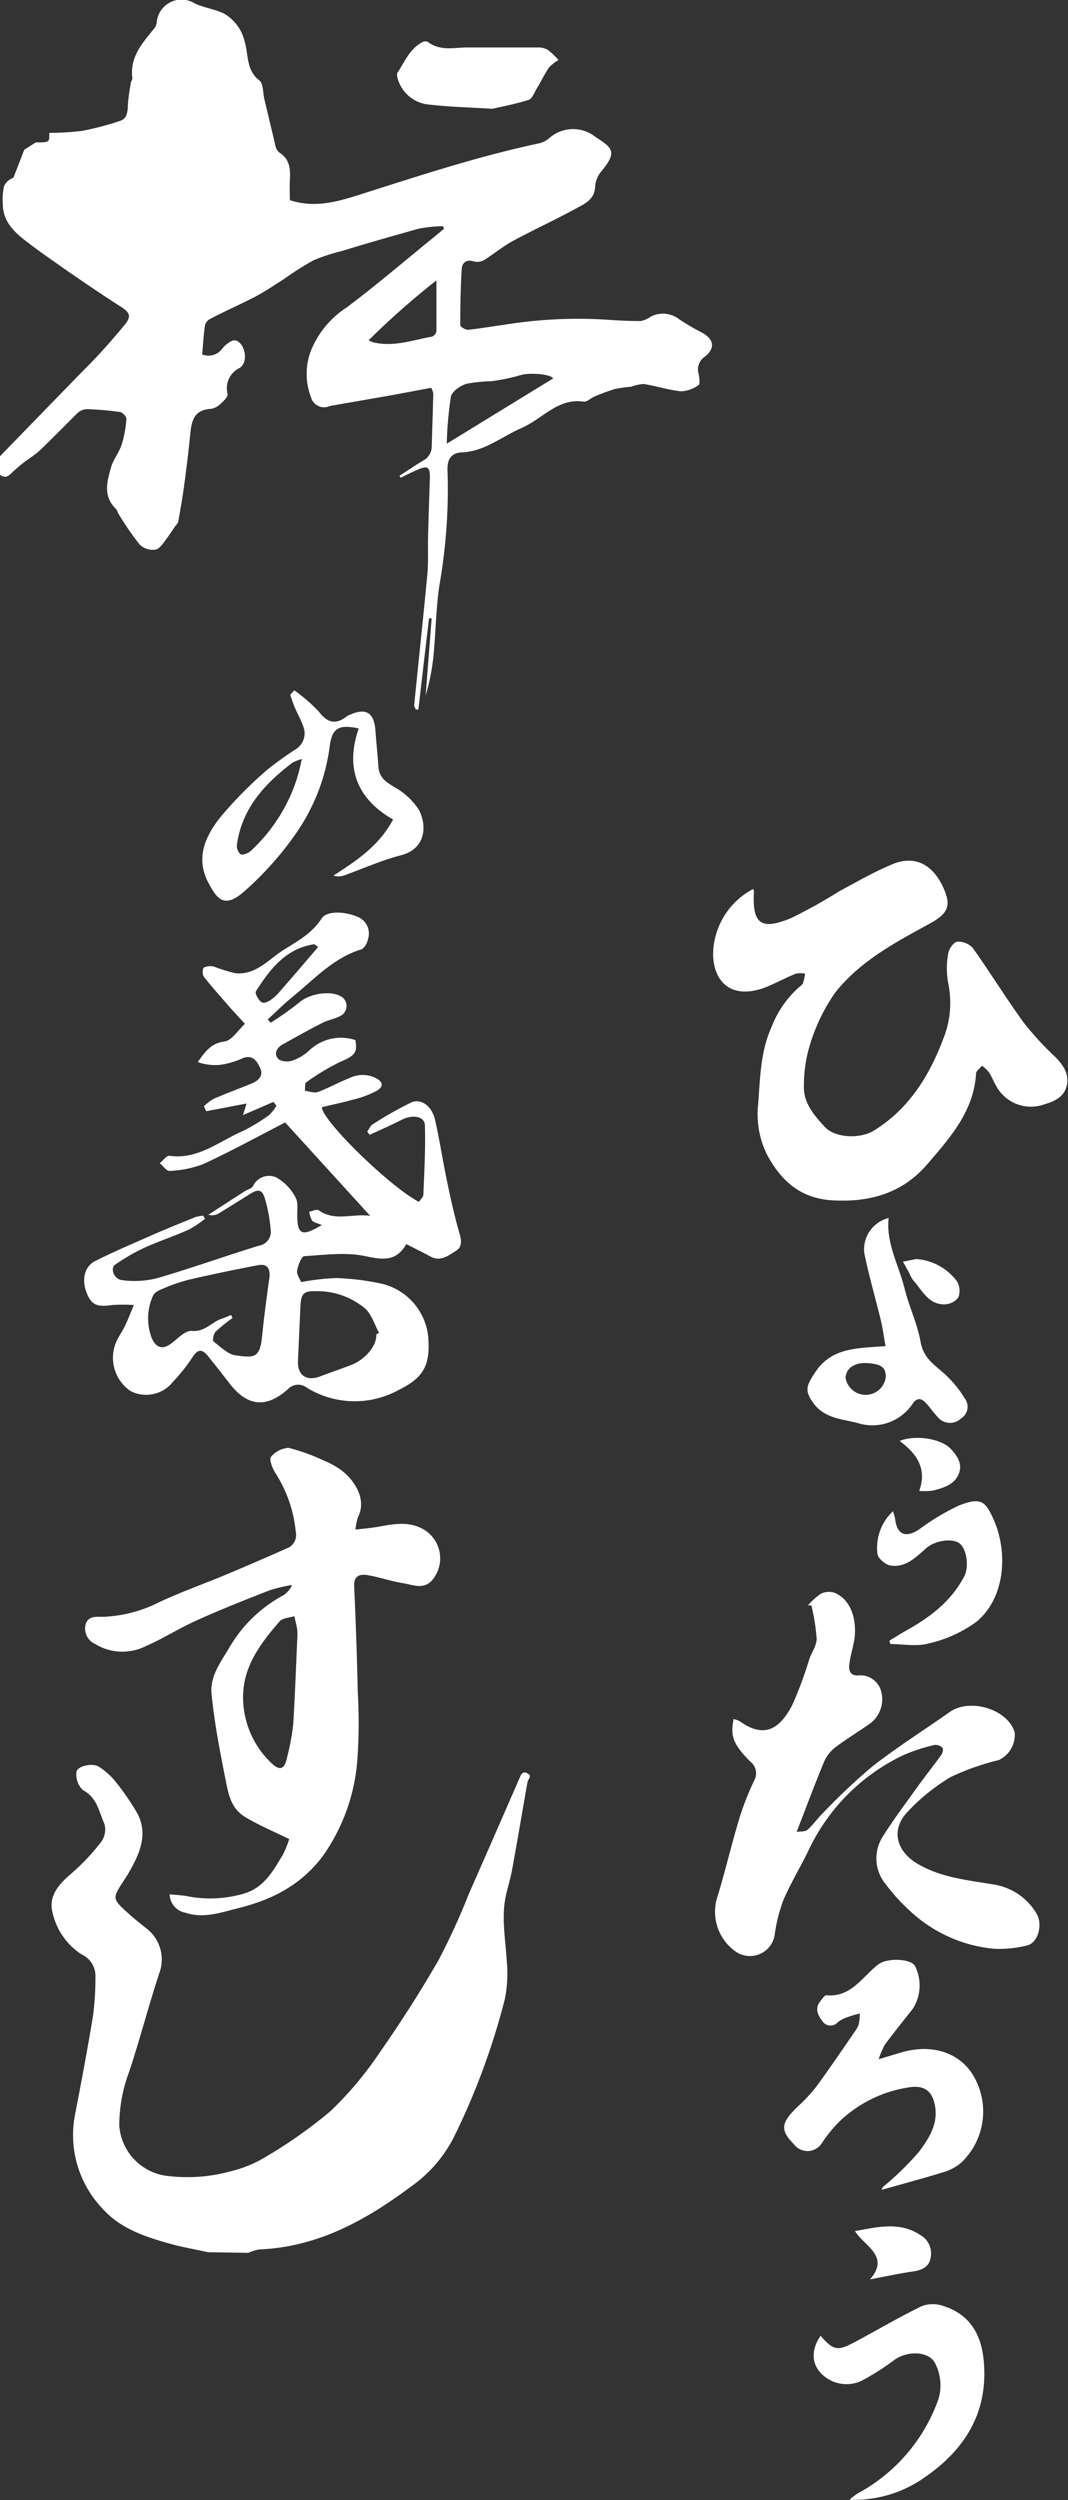 <svg xmlns="http://www.w3.org/2000/svg" viewBox="0 0 145.58 340.78"><rect x="0" y="0" width="145.58" height="340.78" fill="#333333" stroke="none"/><title>logo-vertical-small</title><g id="レイヤー_2" data-name="レイヤー 2"><g id="レイヤー_1-2" data-name="レイヤー 1"><path d="M28.37,307c-1.54-.34-3.1-.62-4.63-1-3.63-1-7.26-2.09-9.82-5a14.52,14.52,0,0,1-3.67-12.86c.87-4.51,1.72-9,2.46-13.57a41.52,41.52,0,0,0,.3-5.12,3.23,3.23,0,0,0-1.91-3.06,9.17,9.17,0,0,1-3.92-5.62c-.65-2.32.89-4,2.62-5.45a30.1,30.1,0,0,0,4-4.26,2.89,2.89,0,0,0,.43-2.46c-.73-1.63-1-3.59-2.92-4.58a2.94,2.94,0,0,1-.89-2.47c.09-.85,2.26-1.3,3.09-.71a9.58,9.58,0,0,1,2.13,1.88,34.76,34.76,0,0,1,3,4.32c1.52,2.7.57,5.26-.8,7.72-.31.56-.64,1.11-1,1.64-1.52,2.31-1.52,2.45.46,4.24.87.79,1.78,1.53,2.71,2.26A5.34,5.34,0,0,1,21.7,269c-1.44,4.4-2.61,8.88-4.05,13.28a20.8,20.8,0,0,0-1.39,7.48,7.45,7.45,0,0,0,6.83,6.87,22.35,22.35,0,0,0,8.68-.75A16.29,16.29,0,0,0,36.22,294a64.82,64.82,0,0,0,8.84-6.24,48,48,0,0,0,6.67-7.94c2.87-4.11,5.58-8.34,8.08-12.69a94,94,0,0,0,4.09-8.95q3.52-8,7-16c.34-.8.78-.67,1.31-.22v.32a2.9,2.9,0,0,0-.31.64c-.7,4-1.37,7.94-2.09,11.91-.21,1.15-.55,2.27-.82,3.41-.69,3-.1,5.92.07,8.89a18.19,18.19,0,0,1-.22,5.27,96.5,96.5,0,0,1-6.91,18.79,18.41,18.41,0,0,1-5.84,6.81c-6.19,4.64-12.78,8.3-20.77,8.62a6.4,6.4,0,0,0-1.47.46Z" fill="#fff"/><path d="M38.87,153c-3.66,1.89-7.35,3.91-11.17,5.68a14.72,14.72,0,0,1-4.61.93c-.4,0-.87-.69-1.31-1.06.45-.36.95-1.08,1.35-1,3.9.53,6.75-2,10-3.39A25.19,25.19,0,0,0,36.68,152a5.73,5.73,0,0,0,1-1.28l-.41-.52L33.12,152l.49-1.58-5.5,1.05-.31-.67a5.91,5.91,0,0,1,1.28-1c1.68-.73,3.41-1.37,5.11-2.06,1-.4,1.79-1.07,1.26-2.2-.44-.93-1.07-1.89-2.5-1.24a10.58,10.58,0,0,1-3.06.86,7.11,7.11,0,0,1-2.93-.39c1-1.42,1.81-2.57,3.65-2.81,1-.13,1.86-1.56,2.78-2.4-.71-.79-1.45-1.56-2.15-2.36-1.17-1.34-2.36-2.67-3.46-4.07-.21-.27-.19-1.11,0-1.23a2,2,0,0,1,1.42-.13,21.41,21.41,0,0,0,2.9.89c2.86.28,4.6-2,6.73-3.29,1.83-1.13,3.72-2.19,5-4.15.71-1.13,3.2-1,5-.21a2.44,2.44,0,0,1,1.35,2.93c-.08.55-.51,1.36-1,1.49-3.82,1.2-6.42,4.12-9.38,6.52-1.15.94-2.2,2-3.3,3l.39.46a41.72,41.72,0,0,0,3.91-2.77c1.38-1.21,4.33-1.71,5.82-.74a1.54,1.54,0,0,1,0,2.46c-.82.5-1.85.65-2.72,1.09-1.81.92-3.57,1.91-5.34,2.9-.89.49-1.3,1.34-.54,2.08a2.42,2.42,0,0,0,2,.08,6.5,6.5,0,0,0,2.16-1.35,6.27,6.27,0,0,1,6.26-1.39c.32,1.76-.11,2.14-2.12,3a32.17,32.17,0,0,0-4.59,2.77c-.21.14-.12.75-.17,1.15.6.06,1.27.34,1.77.16,1.44-.53,2.78-1.3,4.2-1.85a4.12,4.12,0,0,1,3.54-.13c1.24.59,1.21,1.27.28,1.82A13.73,13.73,0,0,1,48,149.92c-1.37.39-2.77.67-4.13,1,.07,1.89,9.32,10.87,13.23,12.91.21-.32.6-.65.61-1,.13-3.13.3-6.27.21-9.4,0-1.27-1.66-1.56-3.15-.8s-2.92,1.38-4.38,2.06l-.33-.44c.25-.34.42-.81.75-1A52.15,52.15,0,0,1,56,150.3c1.36-.64,2.87.44,3.3,2.34.59,2.6,1,5.25,1.53,7.86s1.08,5.12,1.8,7.62c.3,1,.36,1.91-.51,2.41s-2,1.51-3.38.78c-1.07-.57-2.16-1.12-3.36-1.73-1.37,2.43-3.21,2.14-5.61,1.64-2.65-.56-5.51-.16-8.27,0-.4,0-.88,1.25-1,2-.09.48.36,1.07.54,1.54a33,33,0,0,1,4.8-.55,35.12,35.12,0,0,1,5.85.7,8.29,8.29,0,0,1,6.72,8c.16,3.38-.91,5-4,6.52a12.45,12.45,0,0,1-12.63-.3,1.89,1.89,0,0,0-2.47.17c-3,2.71-5.6,2.44-8.06-.77q-1.41-1.83-2.85-3.63c-.76-.95-1.39-1.15-2.17.12a26.07,26.07,0,0,1-2.68,3.37,4.66,4.66,0,0,1-5.78,1.21,5.5,5.5,0,0,1-2-6.51c.33-.83.89-1.57,1.28-2.38s.7-1.64,1.2-2.82a21.23,21.23,0,0,0-3,0c-2,.3-2.79,0-3.44-1.67-.7-1.77-.32-3.58,1.17-4.33,2.45-1.24,5-2.32,7.5-3.42,2-.89,4.1-1.73,6.16-2.57a5.13,5.13,0,0,1,1.05-.19l.25.42a14.71,14.71,0,0,1-2.19,1.47c-2,.9-4.16,1.61-6.18,2.53a27.39,27.39,0,0,0-3.85,2.24c-.75.5-.2,2,.93,2.13a12.71,12.71,0,0,0,4.73-.26c4.67-1.36,9.24-3,13.9-4.44a1.92,1.92,0,0,0,1.62-2.15,21.72,21.72,0,0,0-.73-4.07c-.39-1.45-.9-1.58-2.14-.8s-2.78,1.75-4.19,2.6a1.73,1.73,0,0,1-1.43.2q2.45-1.59,4.9-3.17c.4-.26,1-.39,1.19-.75a2.4,2.4,0,0,1,3.15-1.17,6.59,6.59,0,0,1,2.62,2.71c.42.7.22,1.77.25,2.68.06,2.39.66,2.72,3.35,1.1-.57-.24-1.07-.32-1.33-.61a3.19,3.19,0,0,1-.38-1.21c.44-.07,1-.37,1.3-.18,2.17,1.55,4.56.41,7,.75ZM31.5,179.24l.19.42a23.07,23.07,0,0,0-2.3,1.86c-.28.29-.46,1.19-.29,1.33.95.74,2,1.77,3,1.9,2.42.3,3.32.51,3.62-2.55.27-2.68.62-5.36,1-8,.15-1.21-.25-2-1.55-1.74q-4.62.87-9.19,1.92a22.47,22.47,0,0,0-3.58,1.2c-.57.22-1.34.56-1.52,1a7.43,7.43,0,0,0-.16,5.9c.49,1.06,1.28,1.57,2.44.77,1-.67,2-1.91,3-1.83,1.84.15,2.74-1.28,4.16-1.7C30.71,179.59,31.1,179.4,31.5,179.24Zm19.79,2.65.38-.21c-.61-1.11-1-2.49-1.87-3.29A10.13,10.13,0,0,0,43.17,176c-1.78-.06-2.14.3-2.22,2.11-.12,2.45-.22,4.9-.33,7.35-.1,2,1.13,2.88,3.07,2.14,1.39-.54,2.79-1,4.18-1.54C49.81,185.31,51.39,183.41,51.29,181.89Zm-7.92-52.81c-.39-.26-.49-.38-.56-.37-3.88.61-6,3.39-7.93,6.42-.16.25.29,1.06.65,1.39s.9.08,1.23-.13a6,6,0,0,0,1.42-1.28C39.92,133.12,41.63,131.11,43.37,129.08Z" fill="#fff"/><path d="M39.42,250.68c-2.23-1.08-4.19-1.91-6-3s-2.23-2.87-2.58-4.63c-.8-4-1.59-8-2-12.11-.27-2.45,1.29-4.44,2.53-6.54a18.71,18.71,0,0,1,7.21-6.92,3.3,3.3,0,0,0,1.24-1.43,20.36,20.36,0,0,0-3.06.72c-3.37,1.32-6.74,2.65-10,4.13-2.35,1.05-4.55,2.47-6.92,3.5a7.11,7.11,0,0,1-6.89-.32,2.29,2.29,0,0,1-1.27-2.69c.38-1.16,1.42-1,2.41-1a18.57,18.57,0,0,0,7.62-2c3-1.41,6.09-2.49,9.12-3.76,2.79-1.17,5.57-2.38,8.33-3.6a1.91,1.91,0,0,0,1.16-2.18,18,18,0,0,0-2.85-8.17c-.37-.62-.8-1.77-.53-2.09a3.3,3.3,0,0,1,2.41-1.23,26.39,26.39,0,0,1,4.83,1.75,10.81,10.81,0,0,1,2.07,1.1c2,1.37,3.8,4.1,2.56,6.56a7.24,7.24,0,0,0-.35,1.73c1.07-.13,2-.2,3-.37,2-.36,4-.78,5.94.16a4.58,4.58,0,0,1,1.59,7c-1.18,1.47-2.64.74-4,.52-1.62-.25-3.19-.81-4.8-1.09-1.1-.19-2,0-1.91,1.57q.33,7.23.49,14.45a70.62,70.62,0,0,1-.05,9A26,26,0,0,1,44,253c-3,4-7,6-11.68,7.14-2.31.58-4.6,1.39-7,.59a2.6,2.6,0,0,1-2.19-2.52c.85.09,1.6.12,2.34.25a16.28,16.28,0,0,0,8-.41c2.63-.9,3.8-3.11,5.09-5.23A13.87,13.87,0,0,0,39.42,250.68Zm1.1-27.22h0a9.24,9.24,0,0,0,0-1.29c-.09-.63-.26-1.25-.4-1.87-.67.22-1.58.24-2,.7-2.85,3.29-5.41,6.71-4.93,11.5a12.33,12.33,0,0,0,3.73,7.75c1.25,1.24,1.89.95,2.25-.85a32.91,32.91,0,0,0,.79-4.24C40.21,231.27,40.34,227.36,40.52,223.46Z" fill="#fff"/><path d="M40.12,94.1A22.47,22.47,0,0,1,43.46,97c1.19,1.57,2.32,1.81,3.83.63a1.59,1.59,0,0,1,.29-.15c2.3-1.06,3.42-.38,3.6,2.16.11,1.59.29,3.17.39,4.77s1,2.13,2.17,2.87a9.43,9.43,0,0,1,3.36,3.11c1.15,2.2.92,5.33-2.44,6.19-2.67.69-5.21,1.84-7.81,2.77a2.14,2.14,0,0,1-1.39,0c3.07-2,6.19-4,8.12-7.65-4.87-2.76-6.58-7-4.68-12.4-2.74-.61-3.62,0-3.94,2.3a26.77,26.77,0,0,1-4.51,11.85,44,44,0,0,1-7.17,8.07c-2.66,2.33-3.67,1.12-4.9-1.24C26.63,116.92,28,114,30,111.44a55.74,55.74,0,0,1,6.48-6.56,48,48,0,0,1,4-2.86,2.55,2.55,0,0,0,.86-3c-.31-.91-.8-1.74-1.17-2.62-.24-.56-.41-1.14-.61-1.71Zm1,9.36a8.14,8.14,0,0,0-1.23.48c-3.78,2.87-6.88,6.21-7.59,11.15a1.57,1.57,0,0,0,.48,1.35c.3.16,1-.11,1.37-.42a23,23,0,0,0,6.28-9.75A26.9,26.9,0,0,0,41.14,103.46Z" fill="#fff"/><path d="M0,62.19,9.9,52c1.21-1.25,2.45-2.46,3.63-3.74s2.36-2.64,3.48-4c.92-1.14.7-1.66-.51-2.43-2.52-1.61-5-3.31-7.46-5C7.33,35.61,5.61,34.46,4,33.21,2.13,31.82.36,30.33.38,27.72a8.09,8.09,0,0,1,.18-2.37,2.25,2.25,0,0,1,1.27-1.12l1.48-3.82,1.57-1c1.87,0,1.87,0,1.83-1.3a37.2,37.2,0,0,0,4.49-.27,39.89,39.89,0,0,0,5.1-1.34c1.18-.37,1.08-1.44,1.15-2.42s.23-1.81.37-2.72c0-.24.25-.49.22-.72-.37-2.88,1.39-4.79,3-6.78a1.58,1.58,0,0,0,.32-.78A3.39,3.39,0,0,1,26.5.44c1.3.64,2.84.79,4.12,1.46a5.92,5.92,0,0,1,2.73,3.79c.55,1.76.17,3.86,2,5.27.56.44.48,1.7.69,2.59.5,2.08,1,4.17,1.49,6.25a1.65,1.65,0,0,0,.55,1c1.47.91,1.5,2.31,1.43,3.79-.05.92,0,1.85,0,2.69,3.32,1.1,6.35.26,9.5-.74,8.08-2.57,16.15-5.23,24.47-7a3.15,3.15,0,0,0,1.31-.64,4.89,4.89,0,0,1,6.32-.28c2.34,1.56,3.18,2,.74,4.88a3.56,3.56,0,0,0-.73,2c-.11,1.8-1.55,2.33-2.75,3-2.81,1.53-5.72,2.86-8.52,4.38-1.36.74-2.56,1.77-3.88,2.58a1.87,1.87,0,0,1-1.39.17c-1-.31-1.58.17-1.64,1-.16,2.56-.2,5.13-.2,7.7,0,.22.73.65,1.08.62,1.92-.21,3.84-.54,5.76-.81a62.3,62.3,0,0,1,13-.57c1.59.11,3.18.2,4.77.19a3.62,3.62,0,0,0,1.36-.6,3.6,3.6,0,0,1,3.9.38,32.18,32.18,0,0,0,3.06,1.79c1.66.9,1.86,2.14.4,3.29A2.1,2.1,0,0,0,95.24,51c.1.49.19,1.32,0,1.47a4.33,4.33,0,0,1-2.39.87c-1.72-.17-3.4-.73-5.11-1a6.13,6.13,0,0,0-1.7.37,21.79,21.79,0,0,0-2.17.3A26.35,26.35,0,0,0,81,54.07c-.49.21-1,.74-1.43.68-2.41-.37-4.17.88-6,2.13A15.4,15.4,0,0,1,71,58.39c-2.65,1.15-4.93,3.13-8,3.27-1.54.06-2.07,1-2,2.5a75.16,75.16,0,0,1-1,15c-.58,3.32-.57,6.73-.9,10.09a29.59,29.59,0,0,1-1.08,5.55l.82-10.52-.36,0q-.73,6.21-1.45,12.43h-.35c-.08-.2-.24-.41-.22-.6.59-5.93,1.23-11.85,1.79-17.78.16-1.71.06-3.45.1-5.18.07-2.7.16-5.4.25-8.09,0-1.37-.29-1.62-1.57-1.08-.82.34-1.62.75-2.42,1.14l-.15-.27c1.08-.7,2.14-1.42,3.24-2.08a2.17,2.17,0,0,0,1.15-1.93c.07-2.4.15-4.8.21-7.2a3.11,3.11,0,0,0-.28-.78l-5.33,1-7.69,1.34c-.29.06-.59.09-.87.17a1.83,1.83,0,0,1-2.48-1.18,8.86,8.86,0,0,1,.05-6.58,12.74,12.74,0,0,1,4.82-5.72c4-3,7.84-6.29,11.74-9.46.51-.41,1-.83,1.5-1.24l-.12-.36a19.71,19.71,0,0,0-3.28.33c-3.57,1-7.1,2-10.64,3.09a23.44,23.44,0,0,0-3.82,1.27,43.83,43.83,0,0,0-4,2.55c-1.27.8-2.52,1.66-3.85,2.36-2.08,1.09-4.22,2-6.31,3.12a1.37,1.37,0,0,0-.58.91c-.17,1.28-.25,2.57-.36,3.86a2.35,2.35,0,0,0,2.8-.88,3.78,3.78,0,0,1,1.18-.94.9.9,0,0,1,.7-.06c1.26.55,1.6,3,.43,3.71a3.07,3.07,0,0,0-1.65,3.55c.08.44-.67,1.09-1.15,1.52a2.25,2.25,0,0,1-1.27.52c-2.25.19-2.51,1.79-2.68,3.55-.22,2.26-.5,4.51-.8,6.75-.23,1.69-.52,3.38-.82,5.06-.05.25-.31.46-.46.69-.35.51-.66,1-1.06,1.53s-.94,1.44-1.55,1.59A2.51,2.51,0,0,1,19,74.18a39.27,39.27,0,0,1-2.79-4.05c-.17-.25-.23-.58-.43-.78-1.76-1.73-1.19-3.75-.63-5.69.32-1.09,1.11-2,1.46-3.14a14.86,14.86,0,0,0,.62-3.46c0-.29-.53-.85-.88-.9a42.24,42.24,0,0,0-4.5-.39,2,2,0,0,0-1.26.51C8.85,58,7.16,59.74,5.39,61.43,4.76,62,4,62.48,3.3,63a18.45,18.45,0,0,0-1.58,1.35c-.52.51-1,.94-1.72.36Zm60.9-1.71,14.52-8.91c-.57-.66-3.4-.76-4.41-.45a26.82,26.82,0,0,1-4,.84,21.44,21.44,0,0,0-3.45.36c-.83.28-1.94,1-2.1,1.77A49.3,49.3,0,0,0,60.9,60.48ZM50.24,46.39a5.94,5.94,0,0,0,.6.26c2.79.7,5.43-.3,8.1-.78a1,1,0,0,0,.55-.72c0-2.18,0-4.36,0-6.93A107.22,107.22,0,0,0,50.24,46.39Z" fill="#fff"/><path d="M67.12,14.83c-3-.19-5.75-.25-8.45-.56a4.89,4.89,0,0,1-4.3-3.08c-.16-.41-.36-1-.17-1.31,1-1.52,1.68-3.29,3.44-4.16a.83.83,0,0,1,.7,0c1.65,1.28,3.55.75,5.37.75,3.24,0,6.49,0,9.74,0a2.49,2.49,0,0,1,1.29.37,11.69,11.69,0,0,1,1.39,1.34,5.8,5.8,0,0,0-1.28,1c-.64.93-1.13,2-1.71,2.93-.32.54-.6,1.34-1.07,1.5C70.37,14.16,68.59,14.49,67.12,14.83Z" fill="#fff"/><path d="M102.65,121.18a1.38,1.38,0,0,1,.12.29c-.25,4.46.92,5.4,5.1,3.66a73.55,73.55,0,0,0,6.53-3.64c2.38-1.28,4.73-2.64,7.2-3.67,3.45-1.45,5.75.43,7,3.2,1,2.29.83,3.39-1.82,4.85-4.73,2.59-9.6,5.15-13,9.52a25.25,25.25,0,0,0-3.37,7,19,19,0,0,0-.83,5.63c-.08,2.3,1.38,4,2.84,5.58s4.87,1.62,6.63.55c4.78-2.91,7.6-7.45,9.49-12.45a13.11,13.11,0,0,0,.72-7.64,11.25,11.25,0,0,1,0-4.13c.09-.6.75-1.52,1.23-1.57a2.69,2.69,0,0,1,2.11.86c2.38,3.34,4.53,6.84,6.94,10.17a40.85,40.85,0,0,0,4.18,4.56c1.06,1.06,1.95,2.2,1.74,3.75-.24,1.72-1.59,2.39-3.1,2.83a5.38,5.38,0,0,1-6.62-2.6c-.35-.6-.58-1.27-1-1.85a5,5,0,0,0-.89-.81c-.27.35-.78.69-.8,1.05-.31,5.18-3.57,8.79-6.69,12.42-3.45,4-8,5.21-13.13,4.86-4.19-.3-6.89-2.76-8.75-6.36a12.48,12.48,0,0,1-1.12-6.87c.26-3.5.31-7.05,1.8-10.35a14,14,0,0,1,3.75-5.45c.21-.17.47-.35.55-.58a7.56,7.56,0,0,0,.29-1.27,3.4,3.4,0,0,0-1.27,0c-1.52.61-3,1.45-4.5,2-5.37,1.78-7.25-2.22-6.67-6A10.23,10.23,0,0,1,102.65,121.18Z" fill="#fff"/><path d="M100,234.32a3.73,3.73,0,0,1,.87.32c3.65,2.64,5.69.51,7.12-2.22a51.19,51.19,0,0,0,2.33-6.28c.34-.93,1-1.86,1-2.79a28.33,28.33,0,0,0-.72-4.52h-.46a8.74,8.74,0,0,1,1.76-1.59,2.49,2.49,0,0,1,1.89-.12c2.52,1.09,3,4.22,2.66,6.41-.19,1.09-.53,2.16-.67,3.25-.1.82,0,1.64,1.19,1.6A2.92,2.92,0,0,1,120,230.2a4.12,4.12,0,0,1-1.23,4.6c-1.59,1.16-3.31,2.17-4.88,3.36a5,5,0,0,0-1.54,1.94c-1.27,3.06-2.43,6.17-3.76,9.61.54-.1,1.17,0,1.49-.3.78-.69,1.38-1.58,2.13-2.31a83.49,83.49,0,0,1,6.72-6.33c3.37-2.63,7-4.92,10.5-7.39,2.82-2,8.07-.35,8.89,2.83a3.82,3.82,0,0,1-2.16,3.7,33.52,33.52,0,0,0-6.58,2.32,27,27,0,0,0-5.84,4.71c-2.36,2.44-1.58,5.39,1.33,7.11,3.22,1.9,6.82,2.22,10.34,2.82a8.28,8.28,0,0,1,5.85,3.91c.93,1.47.3,4.15-1.4,4.44a15.69,15.69,0,0,1-4.45.41,19.48,19.48,0,0,1-11.14-4.94,26.41,26.41,0,0,1-3.54-3.86,5.5,5.5,0,0,1-.4-6.48c1.52-2.42,3.26-4.72,4.93-7.06,1-1.38,2.07-2.71,3.06-4.1.17-.24.29-.79.16-.93a1.34,1.34,0,0,0-1.06-.41,22.69,22.69,0,0,0-4.4,1.45,27.14,27.14,0,0,0-12.65,12.59c-1.12,2.38-2.52,4.64-3.56,7.05a21.54,21.54,0,0,0-1.23,4.91,3.41,3.41,0,0,1-5.25,2.2,6.64,6.64,0,0,1-2.46-7.74c1.07-3.56,1.91-7.18,3-10.74a40,40,0,0,1,1.94-4.88,2,2,0,0,0-.53-2.56C99.92,237.74,99.54,236.67,100,234.32Z" fill="#fff"/><path d="M120.32,298.13a40.17,40.17,0,0,0,4.94-4.81c1.32-1.78,2.65-3.76,2.19-6.29-.34-1.88-1.35-2.78-3.3-2.54a17.46,17.46,0,0,0-9.84,4.8,19.46,19.46,0,0,0-2.27,2.82,2.31,2.31,0,0,1-3.82.17c-2-2-1.69-3,.56-5.17a22.87,22.87,0,0,0,2.47-2.65c1.81-2.48,3.53-5,5.28-7.56a3.39,3.39,0,0,0,.53-1,8.47,8.47,0,0,0,.15-1.44,14.1,14.1,0,0,0-1.41.4,5.24,5.24,0,0,0-1.56.75,1.33,1.33,0,0,1-2.18-.17c-.6-.79-1-1.66-.27-2.62.26-.32.61-.87.87-.85,3.16.29,4.67-2.17,6.64-3.86a3.51,3.51,0,0,1,1-.66c1.57-.57,3.84-.31,4.4.48a5.91,5.91,0,0,1-.26,5.86c-1.27,1.63-2.58,3.24-3.81,4.9a11,11,0,0,0-.86,2l3.12-.93c4.11-1.21,8,0,9.87,3.31a9.6,9.6,0,0,1-1.75,11.73,6.48,6.48,0,0,1-2.52,1.32c-2.75.85-5.55,1.59-8.32,2.38Z" fill="#fff"/><path d="M111.86,318.39c1.93,2.26,2.5,2,5.07.64,2.92-1.58,5.78-3.26,8.76-4.7a4.4,4.4,0,0,1,2.91,0c3.44,1.09,5.1,3.67,5.47,7.25.75,7.17-2.53,12.35-8.1,16.16a16.61,16.61,0,0,1-10.17,3,8.66,8.66,0,0,1,1.09-.85,23.52,23.52,0,0,0,11-12.78,6.54,6.54,0,0,0-.34-4.8c-.71-1.77-3.64-2-5.58-.67a36,36,0,0,1-4.16,2.69,4.81,4.81,0,0,1-5.27-.28C110.63,322.66,110.4,320.5,111.86,318.39Z" fill="#fff"/><path d="M120.71,183.49c-.22-1.19-.37-2.36-.64-3.51-.73-3-1.62-6.06-2.25-9.12a4.4,4.4,0,0,1,3.31-4.83c-.37,3.47,1.41,6.46,2.19,9.67.6,2.43,1.73,4.75,2.16,7.19s2.12,3.25,3.52,4.62a14.65,14.65,0,0,1,2.48,3.07,1.88,1.88,0,0,1-.48,2.77,2.19,2.19,0,0,1-3.26-.28c-.55-.59-1-1.28-1.55-1.85s-1.13-.81-1.79.12A6.58,6.58,0,0,1,117,194c-2.17-.59-4.57-.62-6.11-2.72-1.22-1.66-1-2.37.16-4.12C113.32,183.63,116.81,183.8,120.71,183.49Zm-2.55,2.31c-1.68-.1-2.84.72-2.9,2a2.77,2.77,0,0,0,5.47,0C120.8,186.42,120.17,185.92,118.16,185.8Z" fill="#fff"/><path d="M121.72,206a7.55,7.55,0,0,1,.29,1c.24,2.18,1.41,2.69,3.25,1.49a32.43,32.43,0,0,1,5.33-3.22c3.2-1.3,3.74-.55,4.8,1.74,1.93,4.18,1.83,10.55-2.22,14a17.65,17.65,0,0,1-6.55,3c-1.63.46-3.5.09-5.26.09l-.12-.46c.74-.45,1.47-.92,2.22-1.34,3.28-1.83,6.2-4,8-7.47.64-1.27.32-3.7-.66-4.45s-3.36-.41-4.57.67c-1.39,1.23-2.79,2.66-4.83,2.35-.69-.1-1.74-1-1.79-1.58A6.79,6.79,0,0,1,121.72,206Z" fill="#fff"/><path d="M116.54,304.12c3.2-.57,6.13-1.34,9,.59a2.87,2.87,0,0,1,1.28,3.19c-.23,1.17-1.26,1.57-2.42,1.73-1.87.27-3.72.68-5.81,1.07C121.36,307.51,117.84,306.2,116.54,304.12Z" fill="#fff"/><path d="M125.3,203.23c1.12-3.12-.41-5.12-2.67-6.82,2.27-.88,5.59-.27,6.89,1,.95,1,1.69,2.09,1.2,3.41-.57,1.53-2.09,2-3.56,2.36A9.2,9.2,0,0,1,125.3,203.23Z" fill="#fff"/><path d="M124.89,171.62a7.57,7.57,0,0,1,5.53,3,2.51,2.51,0,0,1,.2,2.25,2.46,2.46,0,0,1-1.91.93c-2.19,0-3-1.93-4.23-3.28a4.56,4.56,0,0,1-.54-1c-.28-.52-.57-1-.85-1.54Z" fill="#fff"/></g></g></svg>